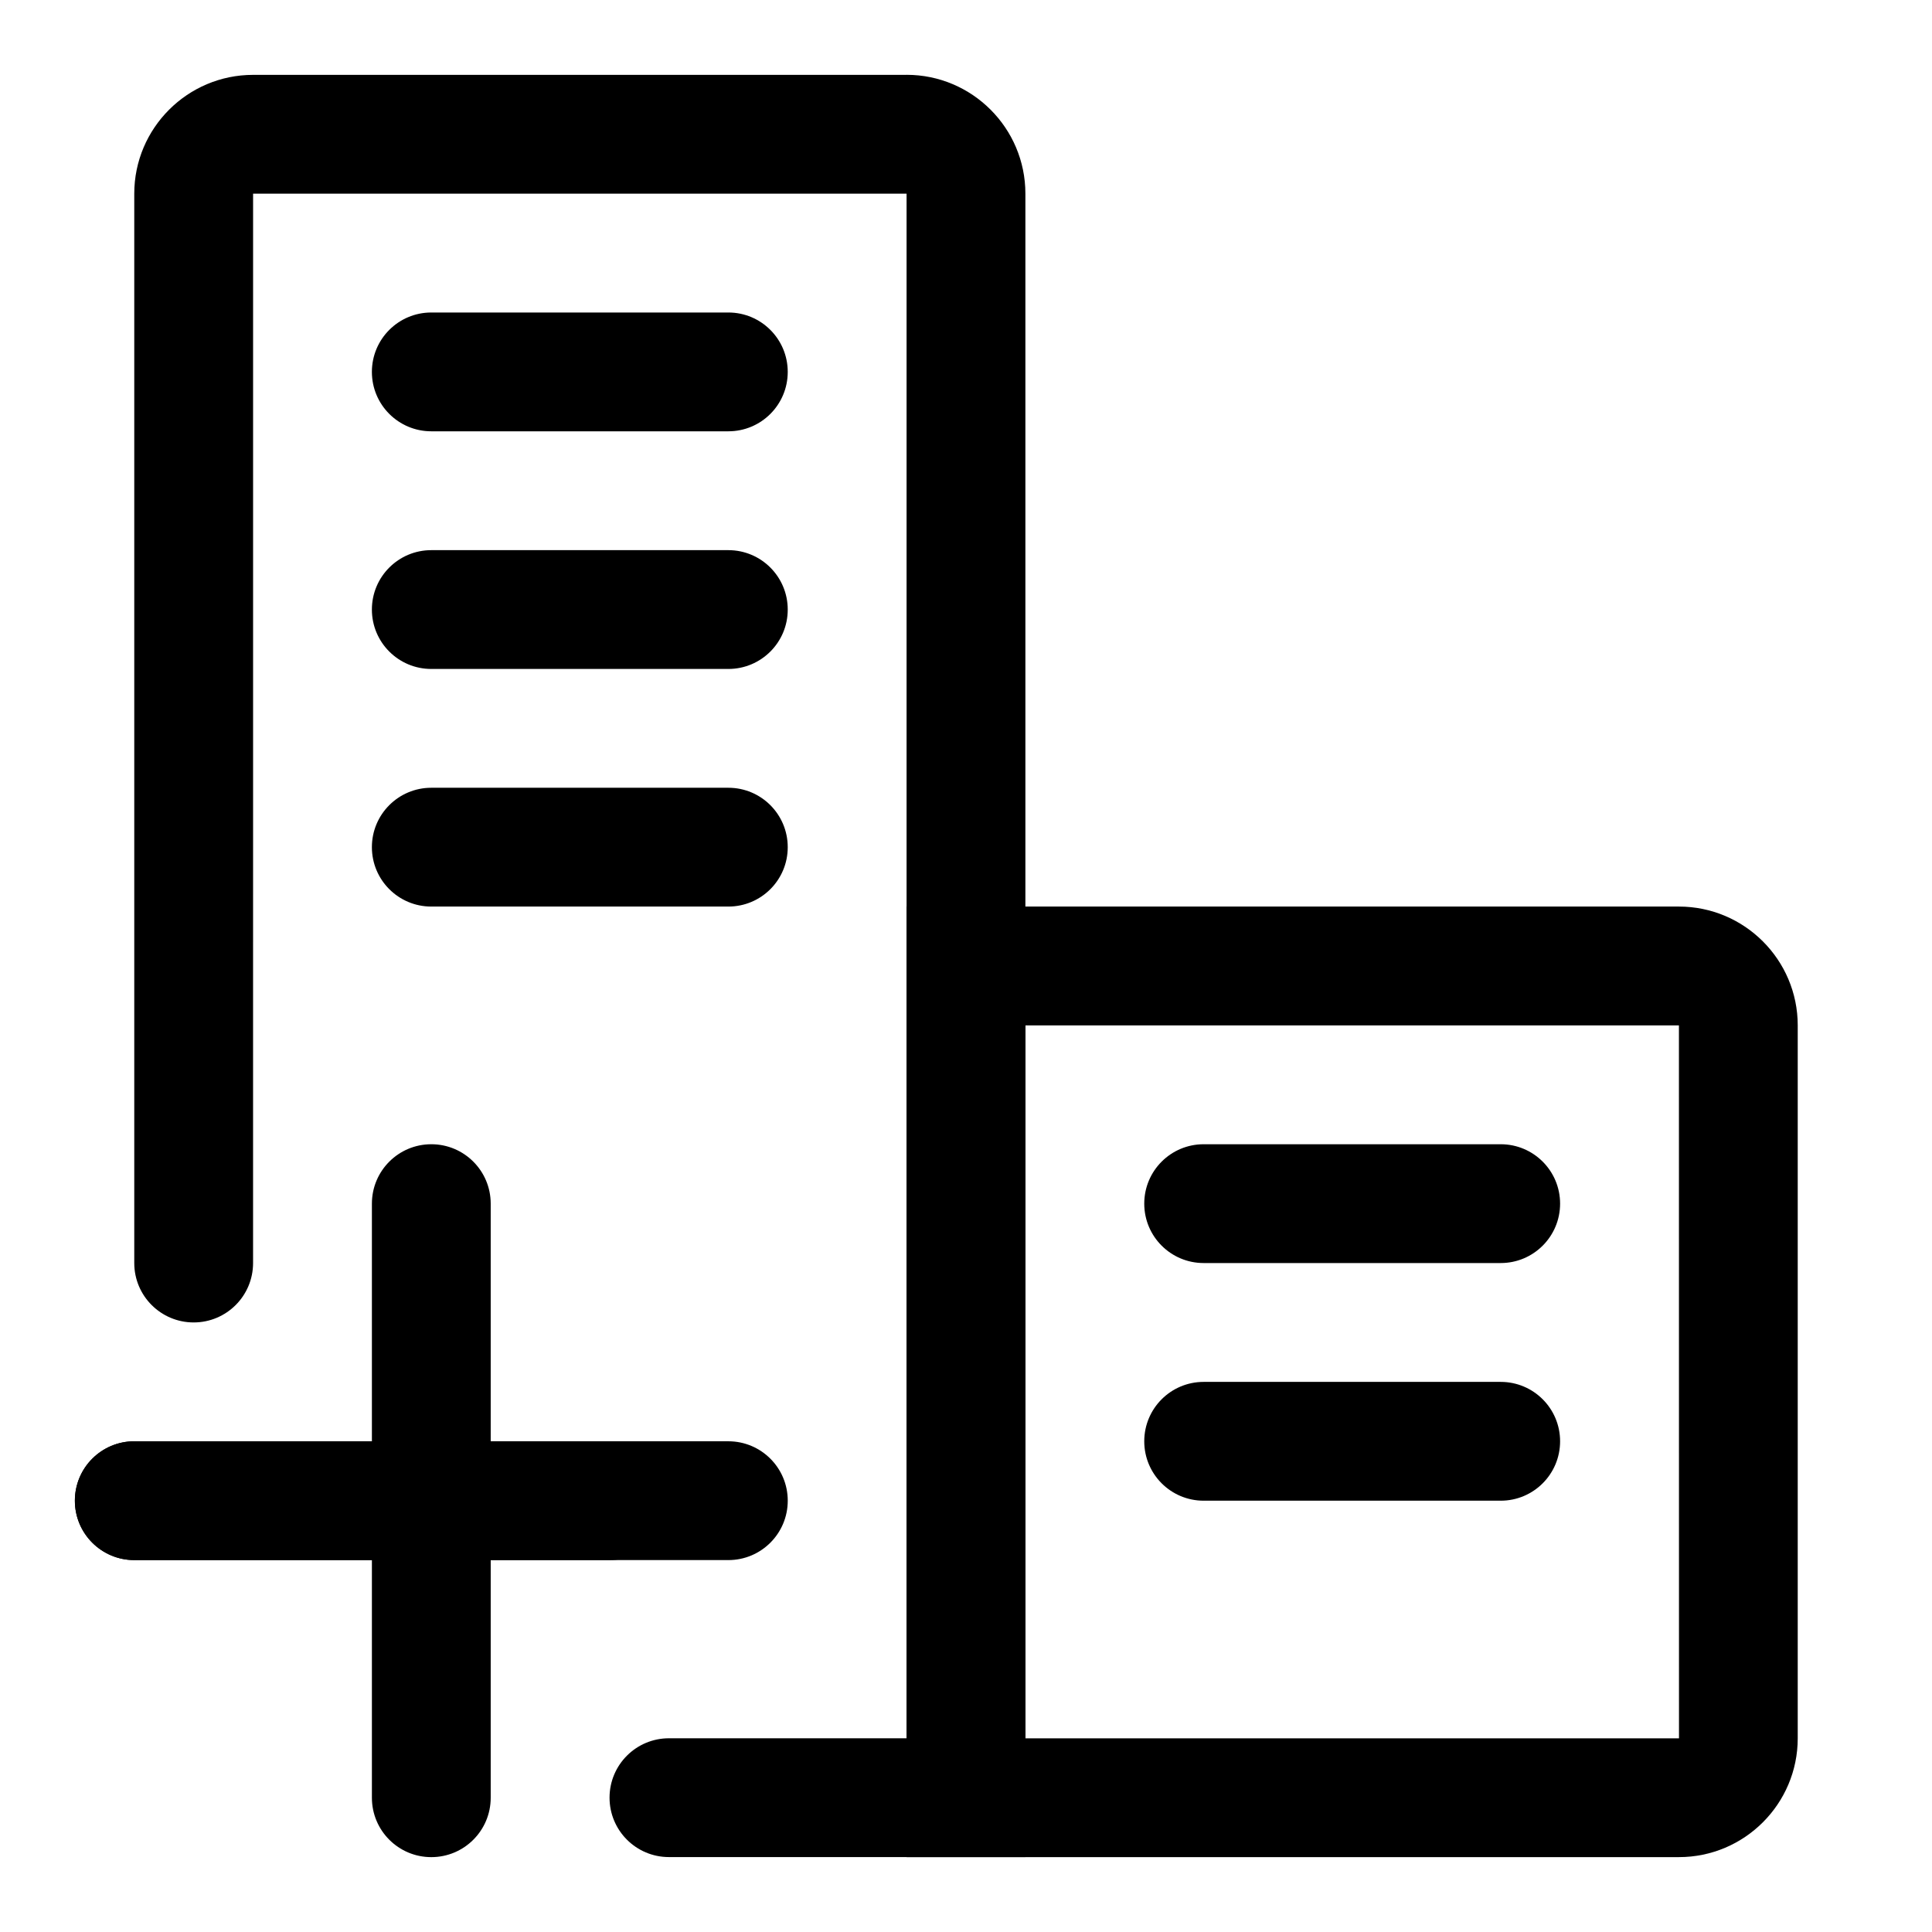 <?xml version="1.0" encoding="UTF-8"?>
<!-- Uploaded to: ICON Repo, www.svgrepo.com, Generator: ICON Repo Mixer Tools -->
<svg fill="#000000" width="800px" height="800px" version="1.1" viewBox="144 144 512 512" xmlns="http://www.w3.org/2000/svg">
 <g>
  <path d="m588.93 636.16h-204.67v-251.91h204.67c17.367 0 31.488 14.121 31.488 31.488v188.93c0 17.363-14.121 31.488-31.488 31.488zm-173.18-31.488h173.2l-0.016-188.93h-173.18z"/>
  <path d="m337.02 258.3h-78.723c-8.688 0-15.742-7.035-15.742-15.742 0-8.707 7.055-15.742 15.742-15.742h78.719c8.691 0 15.742 7.039 15.742 15.742 0.004 8.707-7.047 15.742-15.738 15.742z"/>
  <path d="m337.02 321.28h-78.723c-8.691 0-15.742-7.039-15.742-15.742 0-8.707 7.055-15.742 15.742-15.742h78.719c8.691 0 15.742 7.039 15.742 15.742 0.004 8.707-7.047 15.742-15.738 15.742z"/>
  <path d="m337.02 384.25h-78.723c-8.691 0-15.742-7.039-15.742-15.742 0-8.707 7.055-15.742 15.742-15.742h78.719c8.691 0 15.742 7.039 15.742 15.742 0.004 8.707-7.047 15.742-15.738 15.742z"/>
  <path d="m541.7 478.72h-78.719c-8.691 0-15.742-7.039-15.742-15.742 0-8.707 7.055-15.742 15.742-15.742h78.719c8.691 0 15.742 7.039 15.742 15.742 0 8.703-7.051 15.742-15.742 15.742z"/>
  <path d="m541.7 541.7h-78.719c-8.691 0-15.742-7.039-15.742-15.742 0-8.707 7.055-15.742 15.742-15.742h78.719c8.691 0 15.742 7.039 15.742 15.742s-7.051 15.742-15.742 15.742z"/>
  <path d="m305.54 557.44h-125.95c-8.691 0-15.742-7.039-15.742-15.742 0-8.707 7.055-15.742 15.742-15.742h125.95c8.691 0 15.742 7.039 15.742 15.742 0 8.707-7.051 15.742-15.742 15.742z"/>
  <path d="m337.02 557.44h-157.44c-8.691 0-15.742-7.039-15.742-15.742 0-8.707 7.055-15.742 15.742-15.742h157.44c8.691 0 15.742 7.039 15.742 15.742 0 8.707-7.051 15.742-15.742 15.742z"/>
  <path d="m258.3 636.16c-8.691 0-15.742-7.039-15.742-15.742v-157.44c0-8.707 7.055-15.742 15.742-15.742 8.691 0 15.742 7.039 15.742 15.742v157.44c0.004 8.703-7.051 15.742-15.742 15.742z"/>
  <path d="m384.25 163.84h-173.18c-17.367 0-31.488 14.125-31.488 31.488v283.39c0 8.707 7.055 15.742 15.742 15.742 8.691 0 15.742-7.039 15.742-15.742v-78.688l0.004-31.52v-173.19h173.18v409.34h-62.973c-8.691 0-15.742 7.039-15.742 15.742 0 8.707 7.055 15.742 15.742 15.742h94.461v-440.83c0-17.363-14.121-31.488-31.488-31.488z"/>
 </g>
</svg>